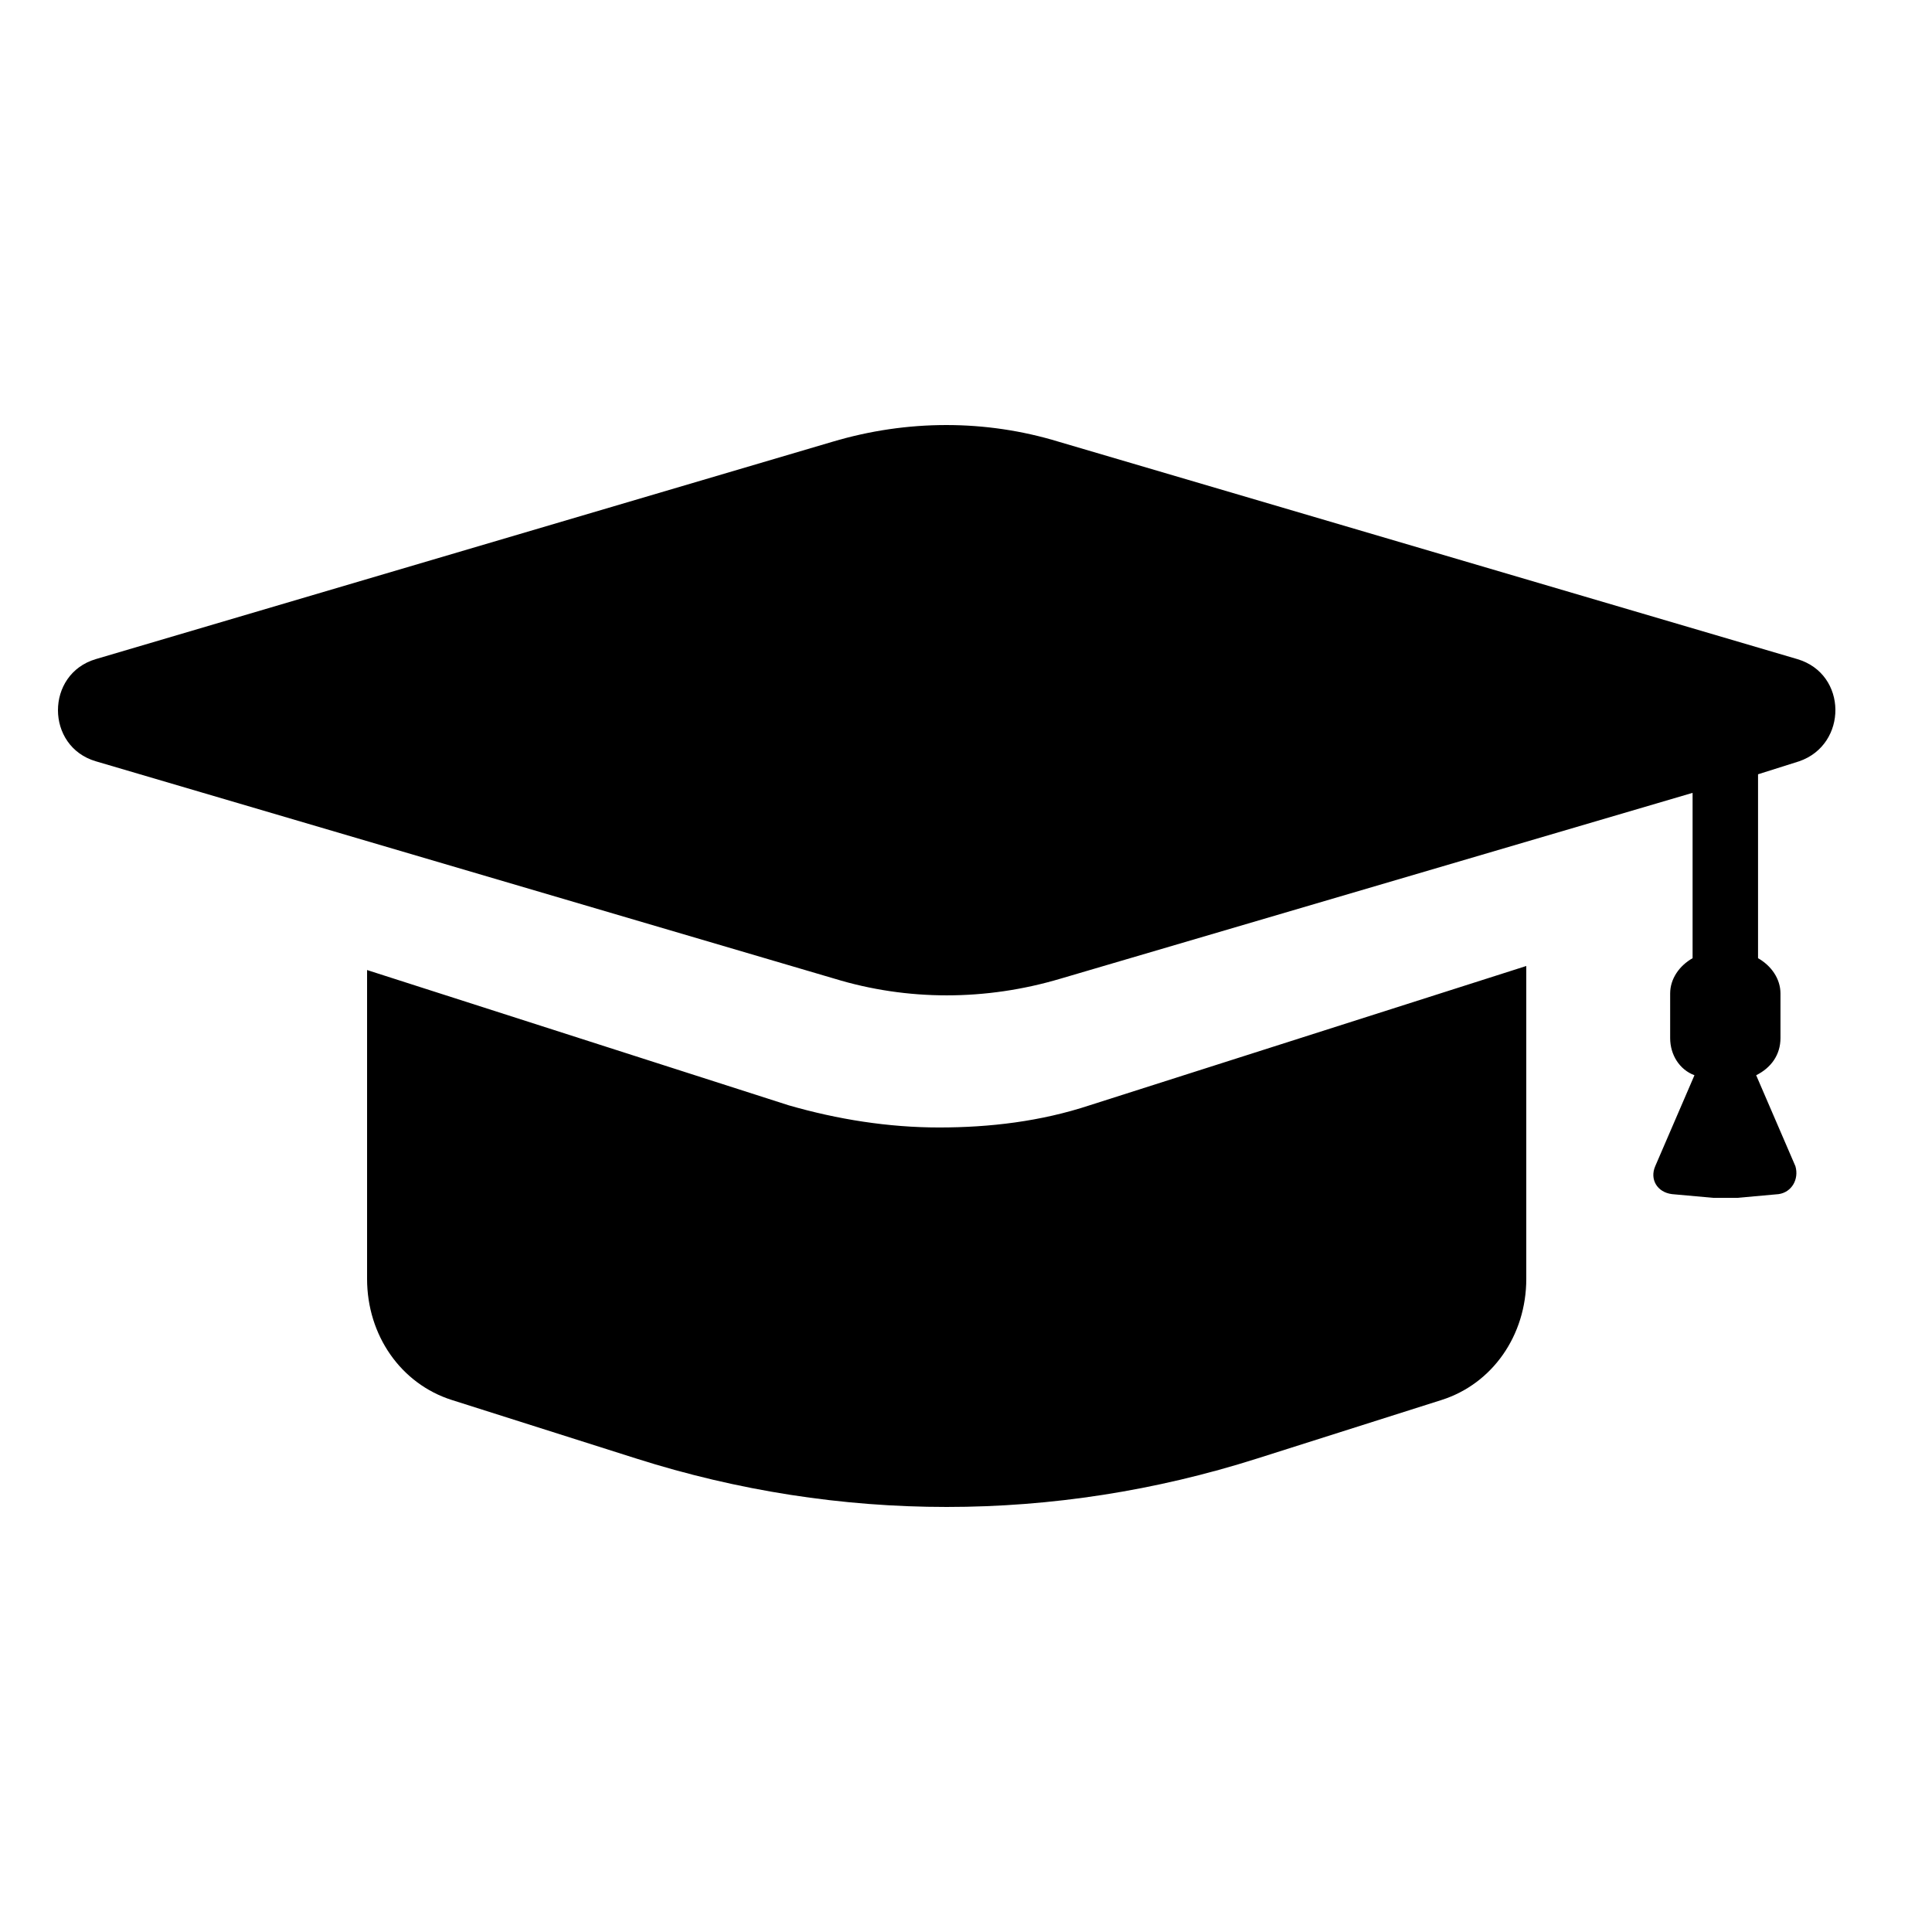 <?xml version="1.0" encoding="UTF-8"?>
<svg width="100px" height="100px" viewBox="0 0 100 100" version="1.1" xmlns="http://www.w3.org/2000/svg" xmlns:xlink="http://www.w3.org/1999/xlink">
    <!-- Generator: Sketch 63.1 (92452) - https://sketch.com -->
    <title>Artboard Copy 2</title>
    <desc>Created with Sketch.</desc>
    <g id="Artboard-Copy-2" stroke="none" stroke-width="1" fill="none" fill-rule="evenodd">
        <path d="M79,50 L79,66.194 C79,69.119 77.247,71.626 74.617,72.462 L74.617,72.462 L65.071,75.492 C54.552,78.836 43.448,78.836 32.929,75.492 L32.929,75.492 L23.383,72.462 C20.753,71.626 19,69.119 19,66.194 L19,66.194 L19,50.209 L40.818,57.209 C43.351,57.94 45.981,58.358 48.61,58.358 C51.24,58.358 53.87,58.045 56.403,57.209 L56.403,57.209 L79,50 Z M43.09,22.865 C46.962,21.712 51.026,21.712 54.801,22.865 L54.801,22.865 L93.028,34.115 C95.641,34.885 95.641,38.538 93.125,39.404 L93.125,39.404 L90.996,40.077 L90.996,49.596 C91.673,49.981 92.157,50.654 92.157,51.423 L92.157,51.423 L92.157,53.731 C92.157,54.596 91.673,55.269 90.899,55.654 L90.899,55.654 L92.931,60.365 C93.125,61.038 92.738,61.712 92.06,61.808 L92.06,61.808 L89.931,62 L88.673,62 L86.544,61.808 C85.77,61.712 85.382,61.038 85.673,60.365 L85.673,60.365 L87.705,55.654 C86.931,55.365 86.447,54.596 86.447,53.731 L86.447,53.731 L86.447,51.423 C86.447,50.654 86.931,49.981 87.608,49.596 L87.608,49.596 L87.608,41.038 L54.897,50.654 C51.026,51.808 46.962,51.808 43.187,50.654 L43.187,50.654 L4.96,39.404 C2.347,38.635 2.347,34.885 4.96,34.115 L4.96,34.115 Z" id="Combined-Shape-Copy-6" fill="#000000"></path>
    </g>
</svg>